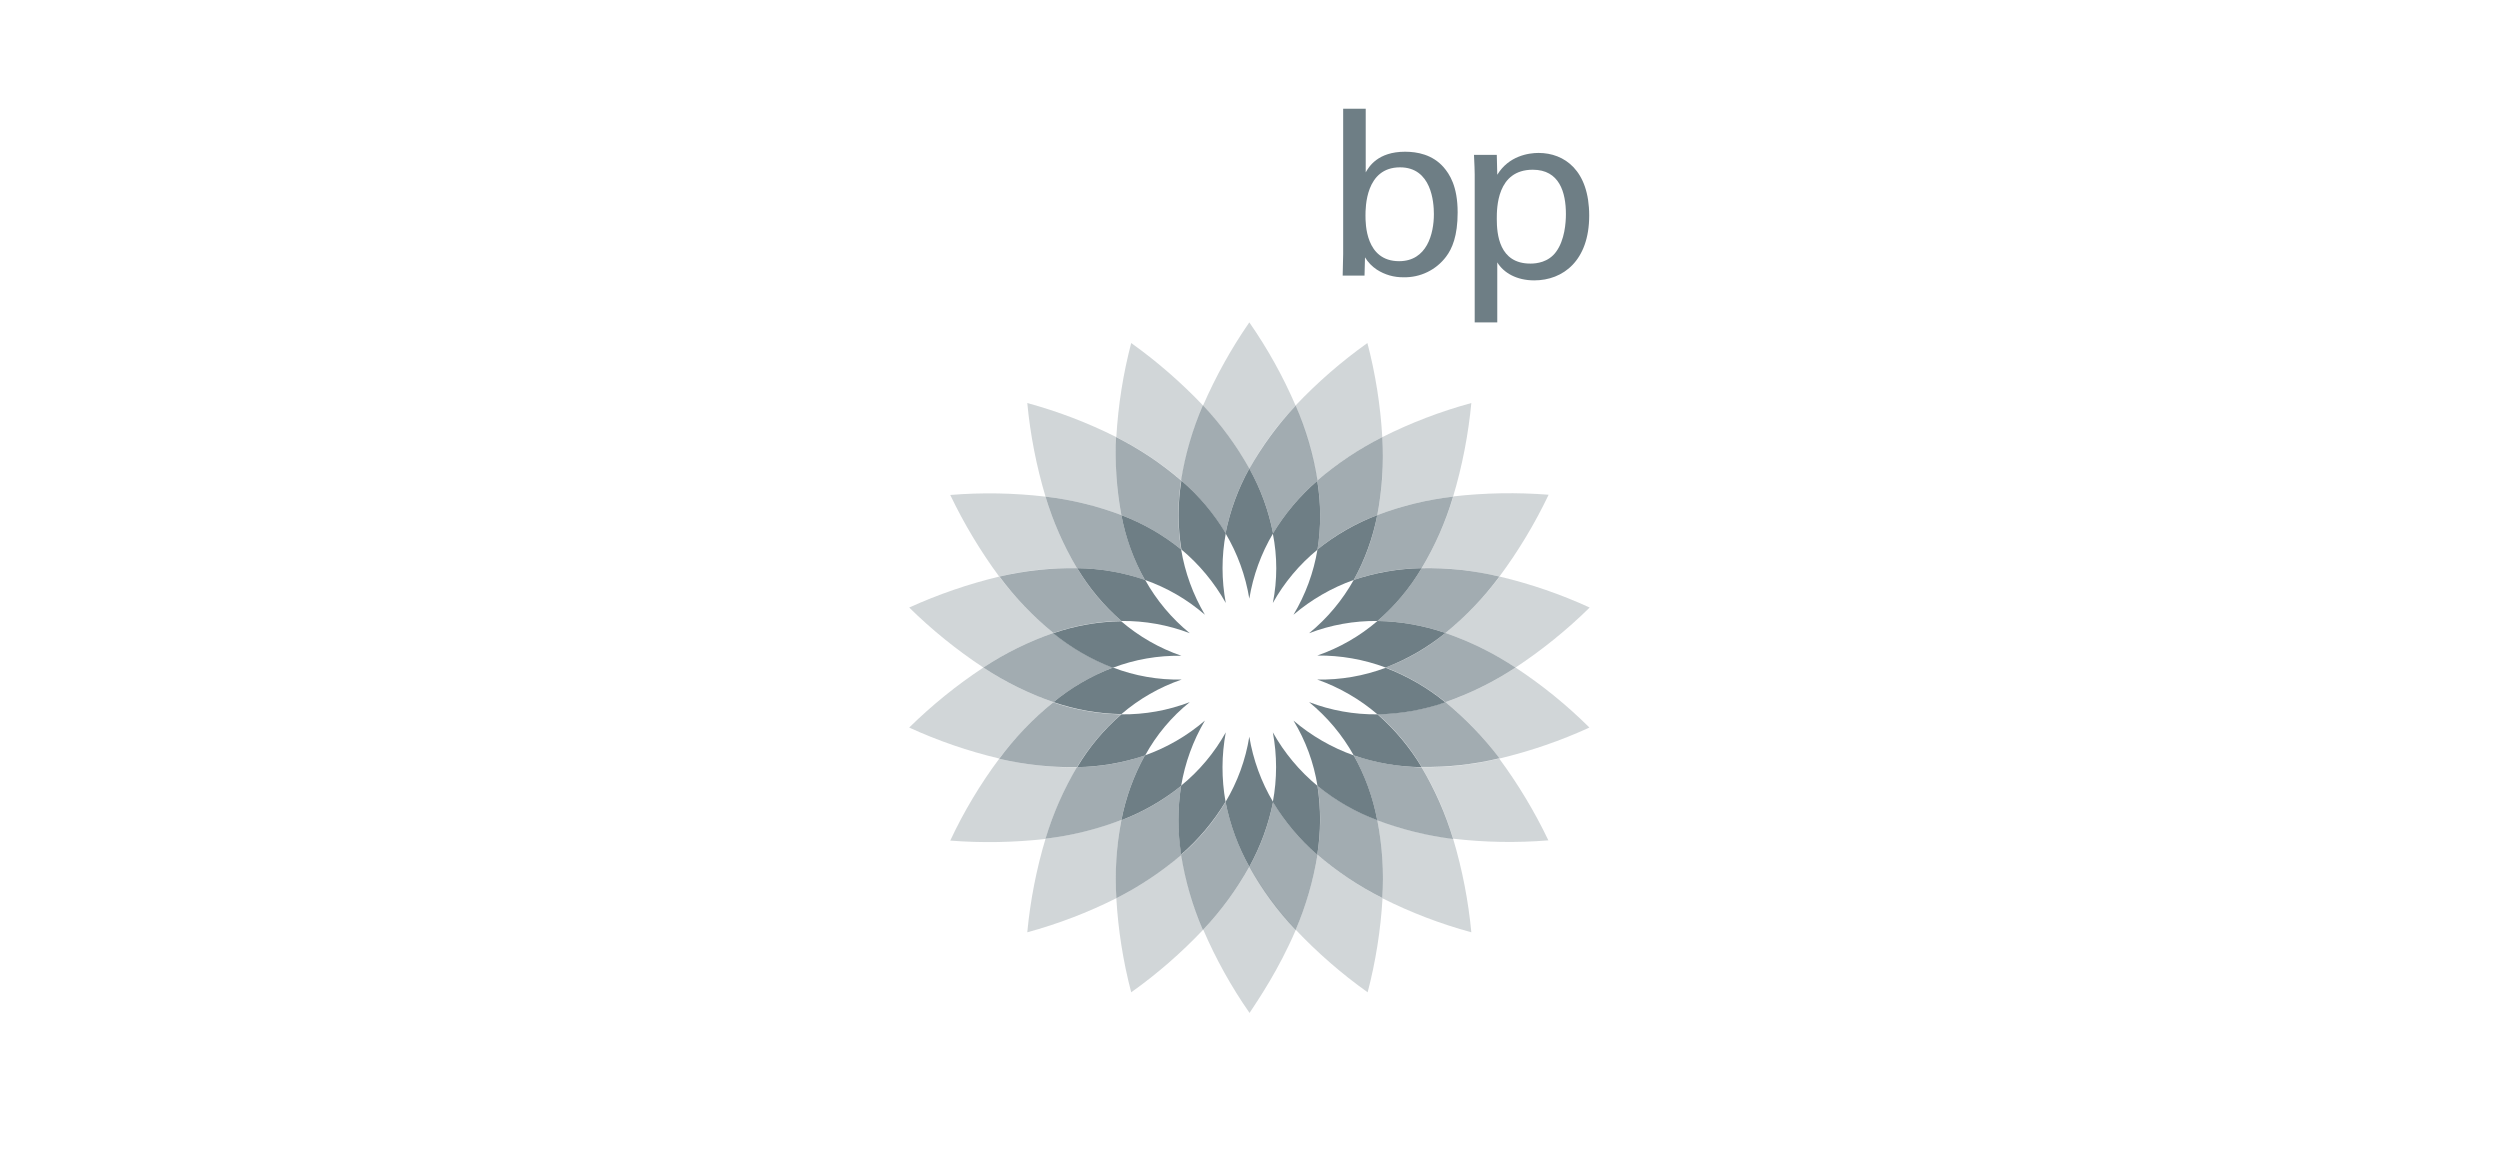 <svg width="184" height="85" viewBox="0 0 184 85" fill="none" xmlns="http://www.w3.org/2000/svg">
<g clip-path="url(#clip0_1716_9503)">
<path d="M105.534 15.76C105.534 17.209 105.022 19.223 102.973 19.223C100.5 19.223 100.5 16.449 100.5 15.866C100.5 15.283 100.5 12.316 103.043 12.316C105.358 12.316 105.534 14.877 105.534 15.76ZM100.517 8.005H98.857V18.693L98.821 20.283H100.429L100.464 18.94C100.682 19.301 100.978 19.609 101.33 19.841C101.918 20.224 102.607 20.42 103.308 20.407C103.913 20.42 104.512 20.29 105.056 20.025C105.6 19.761 106.072 19.371 106.435 18.887C106.877 18.304 107.283 17.368 107.283 15.637C107.283 13.694 106.683 12.81 106.241 12.298C105.428 11.379 104.315 11.167 103.414 11.167C101.401 11.167 100.747 12.28 100.517 12.687V8.005Z" fill="#6E7E85"/>
<path d="M110.164 16.114C110.164 15.319 110.164 12.492 112.813 12.492C114.774 12.492 115.251 14.153 115.251 15.76C115.251 16.396 115.163 17.668 114.527 18.534C113.962 19.311 113.078 19.4 112.655 19.4C110.323 19.417 110.164 17.209 110.164 16.114ZM108.556 23.728H110.199V19.311C110.676 20.089 111.63 20.636 112.919 20.636C115.039 20.636 116.965 19.188 116.965 15.866C116.965 12.545 115.145 11.256 113.237 11.256C112.513 11.256 111.047 11.468 110.199 12.863L110.164 11.397H108.485C108.521 12.245 108.538 12.457 108.538 12.845V23.728H108.556Z" fill="#6E7E85"/>
<path fill-rule="evenodd" clip-rule="evenodd" d="M95.359 29.858C94.432 27.705 93.29 25.651 91.95 23.728C90.617 25.656 89.475 27.709 88.54 29.858C89.864 31.26 91.009 32.821 91.95 34.504C92.881 32.815 94.027 31.253 95.359 29.858Z" fill="#6E7E85" fill-opacity="0.32"/>
<path fill-rule="evenodd" clip-rule="evenodd" d="M88.558 68.422C89.484 70.576 90.627 72.629 91.967 74.552C92.568 73.634 94.122 71.373 95.377 68.422C94.058 67.016 92.914 65.456 91.967 63.776C91.021 65.456 89.876 67.016 88.558 68.422Z" fill="#6E7E85" fill-opacity="0.32"/>
<path fill-rule="evenodd" clip-rule="evenodd" d="M88.557 29.858C86.94 28.157 85.166 26.613 83.257 25.247C82.663 27.513 82.297 29.833 82.162 32.172C83.884 33.036 85.492 34.11 86.95 35.37C87.251 33.472 87.791 31.62 88.557 29.858Z" fill="#6E7E85" fill-opacity="0.32"/>
<path fill-rule="evenodd" clip-rule="evenodd" d="M95.359 68.422C96.972 70.128 98.747 71.672 100.659 73.033C101.251 70.767 101.618 68.447 101.754 66.108C100.036 65.238 98.429 64.164 96.967 62.911C96.655 64.806 96.115 66.657 95.359 68.422Z" fill="#6E7E85" fill-opacity="0.32"/>
<path fill-rule="evenodd" clip-rule="evenodd" d="M82.162 32.172C80.067 31.119 77.871 30.279 75.608 29.663C75.829 31.998 76.279 34.306 76.951 36.553C78.861 36.773 80.736 37.23 82.533 37.913C82.178 36.022 82.053 34.094 82.162 32.172Z" fill="#6E7E85" fill-opacity="0.32"/>
<path fill-rule="evenodd" clip-rule="evenodd" d="M101.736 66.108C103.832 67.161 106.027 68.001 108.29 68.617C108.069 66.282 107.62 63.974 106.948 61.727C105.037 61.501 103.162 61.038 101.365 60.349C101.738 62.245 101.863 64.18 101.736 66.108Z" fill="#6E7E85" fill-opacity="0.32"/>
<path fill-rule="evenodd" clip-rule="evenodd" d="M79.265 41.818C78.282 40.164 77.505 38.396 76.951 36.553C74.623 36.28 72.274 36.239 69.938 36.429C70.948 38.54 72.154 40.551 73.541 42.436C75.416 41.99 77.339 41.782 79.265 41.818Z" fill="#6E7E85" fill-opacity="0.32"/>
<path fill-rule="evenodd" clip-rule="evenodd" d="M104.634 56.463C105.624 58.113 106.402 59.882 106.948 61.727C109.276 62 111.625 62.041 113.961 61.851C112.948 59.733 111.735 57.715 110.34 55.827C108.473 56.28 106.555 56.494 104.634 56.463Z" fill="#6E7E85" fill-opacity="0.32"/>
<path fill-rule="evenodd" clip-rule="evenodd" d="M73.542 42.436C71.266 42.984 69.048 43.747 66.917 44.715C68.59 46.36 70.418 47.839 72.376 49.131C73.982 48.071 75.715 47.216 77.534 46.587C76.04 45.37 74.7 43.976 73.542 42.436Z" fill="#6E7E85" fill-opacity="0.32"/>
<path fill-rule="evenodd" clip-rule="evenodd" d="M111.541 49.131C109.935 50.192 108.202 51.046 106.383 51.675C107.876 52.888 109.211 54.282 110.358 55.827C112.635 55.285 114.854 54.522 116.982 53.548C115.321 51.897 113.498 50.417 111.541 49.131Z" fill="#6E7E85" fill-opacity="0.32"/>
<path fill-rule="evenodd" clip-rule="evenodd" d="M77.534 51.675C75.715 51.046 73.982 50.192 72.376 49.131C70.418 50.424 68.59 51.903 66.917 53.548C69.045 54.524 71.264 55.287 73.542 55.827C74.704 54.29 76.044 52.897 77.534 51.675Z" fill="#6E7E85" fill-opacity="0.32"/>
<path fill-rule="evenodd" clip-rule="evenodd" d="M106.383 46.587C108.2 47.22 109.933 48.074 111.541 49.131C113.499 47.839 115.327 46.36 117 44.715C114.872 43.739 112.653 42.975 110.375 42.436C109.218 43.976 107.877 45.37 106.383 46.587Z" fill="#6E7E85" fill-opacity="0.32"/>
<path fill-rule="evenodd" clip-rule="evenodd" d="M73.541 55.844C72.139 57.725 70.932 59.744 69.938 61.868C72.274 62.05 74.622 62.008 76.951 61.745C77.505 59.902 78.282 58.134 79.265 56.48C77.339 56.492 75.418 56.279 73.541 55.844Z" fill="#6E7E85" fill-opacity="0.32"/>
<path fill-rule="evenodd" clip-rule="evenodd" d="M110.357 42.436C111.756 40.55 112.969 38.532 113.979 36.412C111.643 36.231 109.294 36.272 106.966 36.535C106.412 38.378 105.635 40.146 104.651 41.8C106.572 41.779 108.488 41.993 110.357 42.436Z" fill="#6E7E85" fill-opacity="0.32"/>
<path fill-rule="evenodd" clip-rule="evenodd" d="M82.533 60.349C80.734 61.03 78.86 61.492 76.951 61.727C76.279 63.974 75.829 66.282 75.608 68.617C77.871 68.001 80.067 67.161 82.162 66.108C82.054 64.181 82.178 62.247 82.533 60.349Z" fill="#6E7E85" fill-opacity="0.32"/>
<path fill-rule="evenodd" clip-rule="evenodd" d="M101.365 37.913C103.162 37.23 105.038 36.773 106.948 36.553C107.62 34.306 108.069 31.998 108.29 29.663C106.027 30.279 103.832 31.119 101.736 32.172C101.863 34.094 101.738 36.024 101.365 37.913Z" fill="#6E7E85" fill-opacity="0.32"/>
<path fill-rule="evenodd" clip-rule="evenodd" d="M82.162 66.108C82.297 68.447 82.663 70.767 83.257 73.033C85.17 71.673 86.945 70.128 88.557 68.422C87.791 66.654 87.251 64.796 86.95 62.893C85.492 64.158 83.884 65.238 82.162 66.108Z" fill="#6E7E85" fill-opacity="0.32"/>
<path fill-rule="evenodd" clip-rule="evenodd" d="M101.736 32.172C101.601 29.833 101.234 27.513 100.641 25.247C98.728 26.608 96.953 28.152 95.341 29.858C96.097 31.624 96.636 33.474 96.948 35.37C98.413 34.12 100.02 33.047 101.736 32.172Z" fill="#6E7E85" fill-opacity="0.32"/>
<path fill-rule="evenodd" clip-rule="evenodd" d="M90.201 39.256C90.527 37.583 91.117 35.973 91.95 34.486C91.009 32.803 89.864 31.242 88.54 29.84C87.776 31.603 87.236 33.455 86.933 35.352C88.22 36.474 89.323 37.791 90.201 39.256Z" fill="#6E7E85" fill-opacity="0.64"/>
<path fill-rule="evenodd" clip-rule="evenodd" d="M93.698 59.024C93.369 60.696 92.779 62.306 91.949 63.794C92.884 65.481 94.029 67.043 95.359 68.44C96.117 66.669 96.657 64.812 96.966 62.911C95.675 61.799 94.572 60.487 93.698 59.024Z" fill="#6E7E85" fill-opacity="0.64"/>
<path fill-rule="evenodd" clip-rule="evenodd" d="M82.534 37.913C84.123 38.52 85.608 39.372 86.932 40.44C86.667 38.76 86.667 37.049 86.932 35.37C85.473 34.112 83.865 33.038 82.145 32.172C82.051 34.094 82.181 36.021 82.534 37.913Z" fill="#6E7E85" fill-opacity="0.64"/>
<path fill-rule="evenodd" clip-rule="evenodd" d="M101.366 60.349C99.776 59.743 98.291 58.891 96.967 57.823C97.235 59.503 97.229 61.215 96.949 62.893C98.408 64.15 100.016 65.224 101.737 66.091C101.863 64.169 101.738 62.239 101.366 60.349Z" fill="#6E7E85" fill-opacity="0.64"/>
<path fill-rule="evenodd" clip-rule="evenodd" d="M84.265 42.683C83.44 41.194 82.856 39.585 82.534 37.913C80.737 37.23 78.861 36.773 76.951 36.553C77.505 38.396 78.282 40.164 79.265 41.818C80.968 41.837 82.655 42.129 84.265 42.683Z" fill="#6E7E85" fill-opacity="0.64"/>
<path fill-rule="evenodd" clip-rule="evenodd" d="M99.634 55.597C100.458 57.086 101.043 58.696 101.365 60.367C103.164 61.047 105.038 61.51 106.947 61.745C106.394 59.902 105.617 58.134 104.633 56.48C102.932 56.434 101.247 56.137 99.634 55.597Z" fill="#6E7E85" fill-opacity="0.64"/>
<path fill-rule="evenodd" clip-rule="evenodd" d="M77.534 46.587C79.144 46.031 80.831 45.733 82.534 45.704C81.248 44.593 80.15 43.28 79.283 41.818C77.357 41.791 75.435 41.999 73.56 42.436C74.706 43.98 76.041 45.375 77.534 46.587Z" fill="#6E7E85" fill-opacity="0.64"/>
<path fill-rule="evenodd" clip-rule="evenodd" d="M106.382 51.675C104.773 52.231 103.085 52.529 101.383 52.559C102.669 53.67 103.767 54.982 104.633 56.445C106.56 56.475 108.484 56.262 110.357 55.809C109.201 54.278 107.866 52.891 106.382 51.675Z" fill="#6E7E85" fill-opacity="0.64"/>
<path fill-rule="evenodd" clip-rule="evenodd" d="M81.916 49.131C80.328 48.524 78.849 47.665 77.534 46.587C75.715 47.216 73.982 48.071 72.376 49.131C73.982 50.192 75.715 51.046 77.534 51.675C78.853 50.604 80.331 49.745 81.916 49.131Z" fill="#6E7E85" fill-opacity="0.64"/>
<path fill-rule="evenodd" clip-rule="evenodd" d="M101.983 49.131C103.574 49.742 105.059 50.601 106.382 51.675C108.2 51.043 109.932 50.188 111.541 49.131C109.934 48.071 108.201 47.216 106.382 46.587C105.066 47.672 103.58 48.531 101.983 49.131Z" fill="#6E7E85" fill-opacity="0.64"/>
<path fill-rule="evenodd" clip-rule="evenodd" d="M79.266 56.463C80.138 55.004 81.235 53.692 82.516 52.576C80.814 52.547 79.126 52.249 77.517 51.693C76.024 52.905 74.688 54.3 73.542 55.844C75.418 56.281 77.34 56.489 79.266 56.463Z" fill="#6E7E85" fill-opacity="0.64"/>
<path fill-rule="evenodd" clip-rule="evenodd" d="M104.633 41.818C103.761 43.276 102.664 44.588 101.383 45.704C103.085 45.733 104.773 46.031 106.382 46.587C107.875 45.375 109.211 43.98 110.357 42.436C108.483 41.989 106.56 41.782 104.633 41.818Z" fill="#6E7E85" fill-opacity="0.64"/>
<path fill-rule="evenodd" clip-rule="evenodd" d="M84.265 55.597C82.655 56.151 80.968 56.443 79.265 56.463C78.282 58.116 77.505 59.884 76.951 61.727C78.862 61.501 80.737 61.038 82.534 60.349C82.859 58.684 83.443 57.081 84.265 55.597Z" fill="#6E7E85" fill-opacity="0.64"/>
<path fill-rule="evenodd" clip-rule="evenodd" d="M99.634 42.683C101.243 42.129 102.931 41.837 104.633 41.818C105.624 40.167 106.401 38.399 106.947 36.553C105.037 36.773 103.162 37.23 101.365 37.913C101.051 39.587 100.466 41.198 99.634 42.683Z" fill="#6E7E85" fill-opacity="0.64"/>
<path fill-rule="evenodd" clip-rule="evenodd" d="M90.201 59.024C89.327 60.487 88.224 61.799 86.933 62.911C87.236 64.814 87.776 66.671 88.54 68.44C89.864 67.038 91.009 65.477 91.95 63.794C91.128 62.302 90.538 60.694 90.201 59.024Z" fill="#6E7E85" fill-opacity="0.64"/>
<path fill-rule="evenodd" clip-rule="evenodd" d="M86.933 57.841C85.611 58.912 84.126 59.765 82.534 60.367C82.17 62.258 82.045 64.186 82.163 66.108C83.881 65.238 85.488 64.164 86.95 62.911C86.671 61.233 86.665 59.52 86.933 57.841Z" fill="#6E7E85" fill-opacity="0.64"/>
<path fill-rule="evenodd" clip-rule="evenodd" d="M93.698 39.256C94.577 37.797 95.68 36.486 96.966 35.37C96.665 33.472 96.125 31.62 95.359 29.858C94.04 31.265 92.896 32.824 91.949 34.504C92.784 35.983 93.375 37.588 93.698 39.256Z" fill="#6E7E85" fill-opacity="0.64"/>
<path fill-rule="evenodd" clip-rule="evenodd" d="M96.967 40.44C98.287 39.365 99.772 38.511 101.366 37.913C101.73 36.023 101.854 34.094 101.737 32.172C100.019 33.042 98.411 34.116 96.949 35.37C97.229 37.047 97.235 38.76 96.967 40.44Z" fill="#6E7E85" fill-opacity="0.64"/>
<path fill-rule="evenodd" clip-rule="evenodd" d="M90.218 44.379C89.9 42.686 89.9 40.949 90.218 39.256C89.344 37.793 88.241 36.481 86.95 35.37C86.676 37.048 86.676 38.761 86.95 40.44C88.269 41.544 89.376 42.879 90.218 44.379Z" fill="#6E7E85"/>
<path fill-rule="evenodd" clip-rule="evenodd" d="M93.681 53.901C93.999 55.594 93.999 57.331 93.681 59.024C94.56 60.483 95.663 61.794 96.949 62.911C97.22 61.232 97.226 59.521 96.966 57.841C95.637 56.742 94.523 55.406 93.681 53.901Z" fill="#6E7E85"/>
<path fill-rule="evenodd" clip-rule="evenodd" d="M86.932 40.44C85.61 39.368 84.125 38.516 82.533 37.913C82.847 39.587 83.432 41.198 84.264 42.683C85.885 43.25 87.384 44.119 88.681 45.245C87.806 43.765 87.213 42.136 86.932 40.44Z" fill="#6E7E85"/>
<path fill-rule="evenodd" clip-rule="evenodd" d="M96.967 57.841C98.286 58.916 99.772 59.769 101.366 60.367C101.051 58.693 100.467 57.082 99.634 55.597C98.013 55.02 96.51 54.151 95.2 53.035C96.096 54.507 96.696 56.139 96.967 57.841Z" fill="#6E7E85"/>
<path fill-rule="evenodd" clip-rule="evenodd" d="M87.569 46.605C86.236 45.516 85.121 44.186 84.283 42.683C82.673 42.129 80.985 41.837 79.283 41.818C80.155 43.276 81.252 44.588 82.534 45.704C84.254 45.685 85.962 45.991 87.569 46.605Z" fill="#6E7E85"/>
<path fill-rule="evenodd" clip-rule="evenodd" d="M96.349 51.675C97.681 52.764 98.796 54.094 99.635 55.597C101.244 56.151 102.932 56.443 104.634 56.463C103.762 55.004 102.665 53.692 101.383 52.576C99.663 52.596 97.955 52.291 96.349 51.675Z" fill="#6E7E85"/>
<path fill-rule="evenodd" clip-rule="evenodd" d="M86.95 48.266C85.325 47.705 83.82 46.842 82.516 45.722C80.813 45.751 79.126 46.049 77.517 46.605C78.833 47.679 80.312 48.538 81.898 49.149C83.51 48.535 85.225 48.235 86.95 48.266Z" fill="#6E7E85"/>
<path fill-rule="evenodd" clip-rule="evenodd" d="M96.949 50.015C98.572 50.588 100.076 51.457 101.383 52.576C103.086 52.547 104.773 52.249 106.383 51.693C105.062 50.615 103.577 49.756 101.984 49.149C100.376 49.753 98.667 50.047 96.949 50.015Z" fill="#6E7E85"/>
<path fill-rule="evenodd" clip-rule="evenodd" d="M81.915 49.131C80.328 49.738 78.849 50.597 77.534 51.675C79.144 52.231 80.831 52.529 82.534 52.559C83.838 51.438 85.343 50.575 86.968 50.015C85.242 50.049 83.527 49.749 81.915 49.131Z" fill="#6E7E85"/>
<path fill-rule="evenodd" clip-rule="evenodd" d="M101.984 49.131C103.575 48.52 105.06 47.662 106.383 46.587C104.773 46.031 103.086 45.733 101.383 45.704C100.079 46.824 98.575 47.687 96.949 48.248C98.668 48.23 100.374 48.529 101.984 49.131Z" fill="#6E7E85"/>
<path fill-rule="evenodd" clip-rule="evenodd" d="M87.569 51.675C85.962 52.291 84.254 52.596 82.534 52.576C81.247 53.688 80.15 55 79.283 56.463C80.984 56.435 82.671 56.143 84.283 55.597C85.11 54.087 86.226 52.754 87.569 51.675Z" fill="#6E7E85"/>
<path fill-rule="evenodd" clip-rule="evenodd" d="M96.349 46.605C97.955 45.989 99.663 45.684 101.383 45.704C102.67 44.593 103.767 43.28 104.634 41.818C102.933 41.846 101.246 42.138 99.635 42.683C98.796 44.186 97.681 45.516 96.349 46.605Z" fill="#6E7E85"/>
<path fill-rule="evenodd" clip-rule="evenodd" d="M90.2 59.024C90.529 60.696 91.12 62.306 91.949 63.794C92.774 62.303 93.364 60.695 93.698 59.024C92.823 57.544 92.23 55.915 91.949 54.219C91.676 55.917 91.082 57.548 90.2 59.024Z" fill="#6E7E85"/>
<path fill-rule="evenodd" clip-rule="evenodd" d="M90.218 53.901C89.381 55.405 88.266 56.736 86.932 57.823C86.667 59.502 86.667 61.213 86.932 62.893C88.219 61.777 89.321 60.465 90.2 59.007C89.897 57.318 89.903 55.588 90.218 53.901Z" fill="#6E7E85"/>
<path fill-rule="evenodd" clip-rule="evenodd" d="M84.264 55.597C83.44 57.086 82.856 58.696 82.533 60.367C84.123 59.761 85.607 58.908 86.932 57.841C87.216 56.145 87.808 54.516 88.681 53.035C87.379 54.155 85.882 55.023 84.264 55.597Z" fill="#6E7E85"/>
<path fill-rule="evenodd" clip-rule="evenodd" d="M93.698 39.256C93.372 37.583 92.781 35.973 91.949 34.486C91.121 35.975 90.531 37.585 90.2 39.256C91.078 40.735 91.671 42.364 91.949 44.061C92.228 42.364 92.821 40.735 93.698 39.256Z" fill="#6E7E85"/>
<path fill-rule="evenodd" clip-rule="evenodd" d="M93.681 44.379C94.519 42.876 95.633 41.545 96.966 40.457C97.235 38.777 97.229 37.065 96.949 35.387C95.663 36.504 94.56 37.815 93.681 39.274C94.017 40.959 94.017 42.694 93.681 44.379Z" fill="#6E7E85"/>
<path fill-rule="evenodd" clip-rule="evenodd" d="M99.634 42.683C100.459 41.194 101.043 39.585 101.366 37.913C99.776 38.52 98.291 39.372 96.967 40.44C96.685 42.138 96.085 43.768 95.2 45.245C96.51 44.129 98.013 43.261 99.634 42.683Z" fill="#6E7E85"/>
</g>
<defs>
<clipPath id="clip0_1716_9503">
<rect width="50.083" height="66.547" fill="white" transform="translate(66.917 8.005)"/>
</clipPath>
</defs>
</svg>
